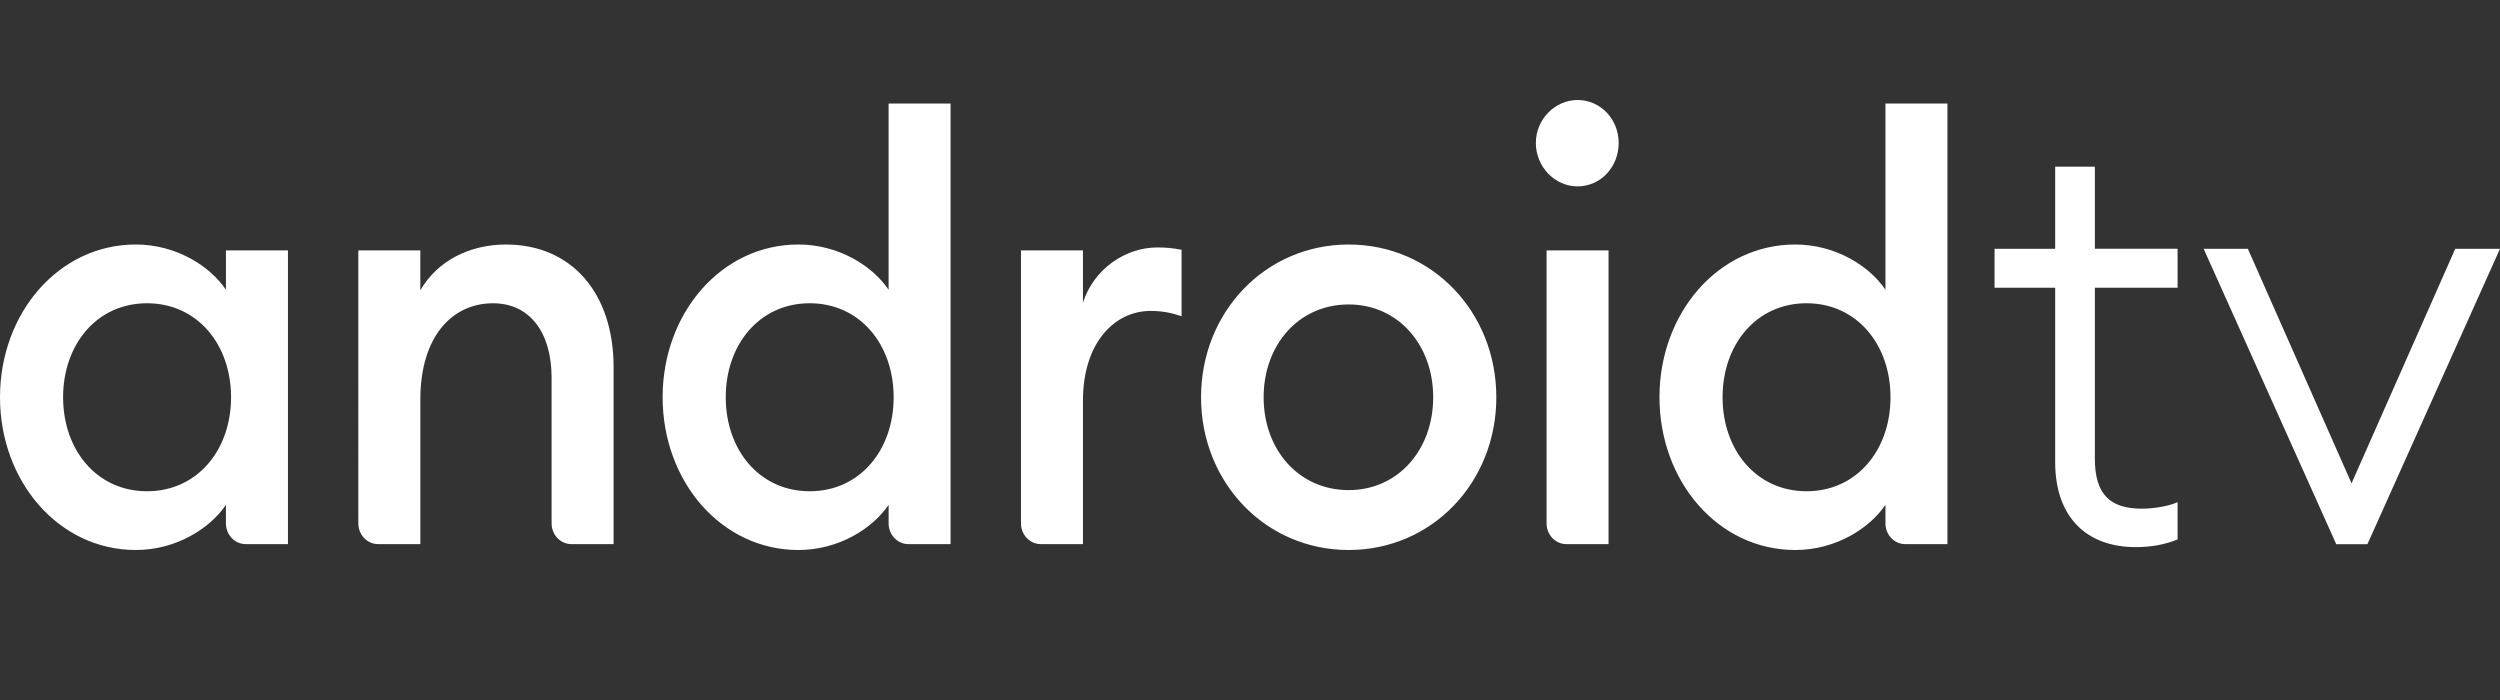 <svg xmlns="http://www.w3.org/2000/svg" width="100" height="28" viewBox="0 0 100 28">
    <rect x="0" y="0" width="100" height="28" fill="#333333" stroke="none"/>
    <g fill="none" fill-rule="evenodd">
        <g fill="#FFF" fill-rule="nonzero">
            <g>
                <path d="M5.432 5.78c1.623 0 2.976.87 3.606 1.81V6.015h2.48v11.75H9.833c-.44 0-.796-.37-.796-.83v-.743C8.408 17.13 7.055 18 5.432 18 2.345 18 0 15.251 0 11.89c0-3.36 2.345-6.11 5.432-6.11m.45 2.35c-2.006 0-3.358 1.645-3.358 3.76 0 2.115 1.352 3.76 3.359 3.76 2.006 0 3.359-1.645 3.359-3.76 0-2.115-1.353-3.76-3.36-3.76M14.333 6.016h2.48v1.598c.676-1.175 1.96-1.833 3.426-1.833 2.614 0 4.305 1.927 4.305 4.911v7.073H22.86c-.44 0-.796-.371-.796-.83v-5.82c0-1.856-.902-2.984-2.343-2.984-1.646 0-2.908 1.34-2.908 3.854v5.78h-1.685c-.439 0-.795-.371-.795-.83V6.016zM31.937 5.78c1.623 0 2.976.87 3.607 1.81V.141h2.478v17.624H36.34c-.439 0-.795-.37-.795-.83v-.743C34.914 17.13 33.56 18 31.937 18c-3.088 0-5.432-2.749-5.432-6.11 0-3.36 2.344-6.11 5.432-6.11m.452 2.35c-2.006 0-3.359 1.645-3.359 3.76 0 2.115 1.353 3.76 3.359 3.76 2.005 0 3.357-1.645 3.357-3.76 0-2.115-1.352-3.76-3.357-3.76M40.839 6.016h2.479v2.091c.428-1.34 1.69-2.209 2.975-2.209.315 0 .632.024.97.094v2.655c-.43-.14-.789-.21-1.24-.21-1.42 0-2.705 1.245-2.705 3.595v5.733h-1.684c-.439 0-.795-.371-.795-.83V6.016zM53.948 18c-3.336 0-5.906-2.703-5.906-6.109 0-3.407 2.57-6.11 5.906-6.11s5.905 2.702 5.905 6.11c0 3.406-2.569 6.109-5.905 6.109m0-2.396c1.983 0 3.38-1.622 3.38-3.713 0-2.09-1.397-3.713-3.38-3.713-2.006 0-3.403 1.622-3.403 3.713 0 2.09 1.397 3.713 3.403 3.713M63.102 3.455c-.902 0-1.668-.775-1.668-1.74C61.434.775 62.2 0 63.102 0c.924 0 1.645.775 1.645 1.715 0 .965-.721 1.74-1.645 1.74m-1.239 2.56h2.479v11.75h-1.684c-.44 0-.795-.372-.795-.83V6.016zM71.81 5.78c1.624 0 2.976.87 3.608 1.81V.141h2.479v17.624h-1.684c-.44 0-.795-.37-.795-.83v-.743C74.786 17.13 73.434 18 71.81 18c-3.087 0-5.431-2.749-5.431-6.11 0-3.36 2.344-6.11 5.43-6.11m.452 2.35c-2.005 0-3.358 1.645-3.358 3.76 0 2.115 1.353 3.76 3.358 3.76 2.006 0 3.359-1.645 3.359-3.76 0-2.115-1.353-3.76-3.36-3.76M82.207 7.51h-2.425V5.951h2.425V2.666h1.587V5.95h3.31v1.56h-3.31v6.83c0 1.44.612 2.007 1.881 2.007.453 0 1.066-.095 1.428-.26v1.49c-.522.212-1.065.307-1.678.307-1.926 0-3.218-1.16-3.218-3.404V7.51zM100 5.951L94.697 17.767 93.45 17.767 88.146 5.951 89.914 5.951 94.062 15.332 98.21 5.951z" transform="translate(0, 4)"/>
            </g>
        </g>
    </g>
</svg>
